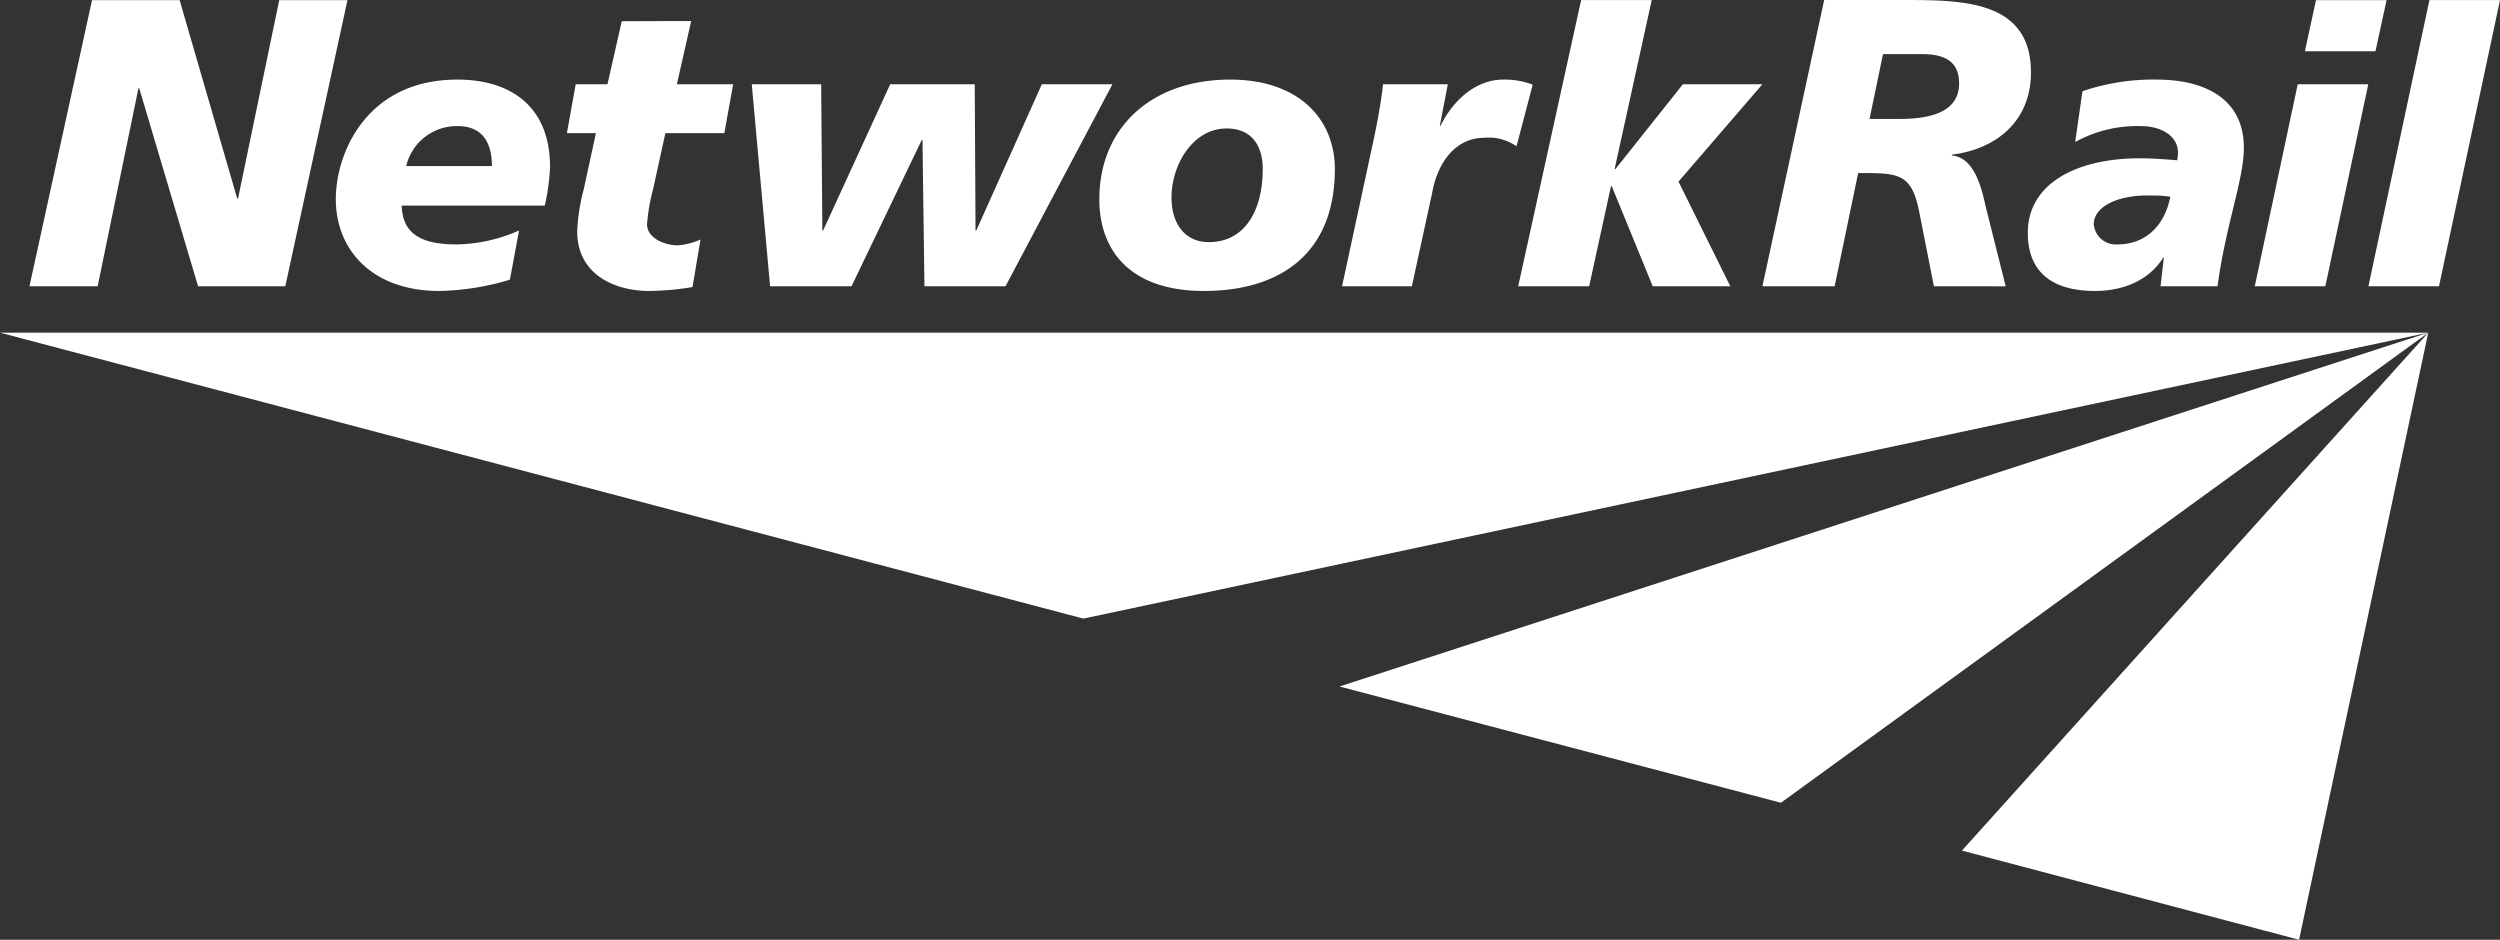 <svg id="Layer_1" data-name="Layer 1" xmlns="http://www.w3.org/2000/svg" viewBox="0 0 363.845 136.769">
  <rect x="0" y="0" width="363.845" height="136.769" fill="#333333" stroke="none"/>
  <defs>
    <style>
      .cls-1 {
        fill: #fff;
      }
    </style>
  </defs>
  <path class="cls-1" d="M0,48.417H353.403L157.67,90.029ZM194.952,99.912l64.237,16.919L353.403,48.417Zm90.584,23.882,49.067,12.975,18.8-88.351ZM13.393.018h12.75l8.38,28.879h.12L40.639.018h9.93L41.52,41.666H28.829L20.264,12.848h-.116L14.211,41.666H4.286ZM74.207,40.707a37.656,37.656,0,0,1-10.28,1.638c-9.816,0-15.092-6.039-15.053-13.435.038-6.824,4.607-17.327,17.703-17.327,7.728,0,13.522,3.896,13.476,12.813a32.798,32.798,0,0,1-.762,5.53H58.466c.096,3.166,1.659,5.646,7.867,5.646a23.087,23.087,0,0,0,9.212-2.033ZM71.591,24.171c.012-3.16-1.214-5.815-4.941-5.815a7.552,7.552,0,0,0-7.533,5.815ZM83.786,12.263h4.622L90.49,3.086l10.104-.027L98.51,12.263h8.191l-1.282,7.11h-8.58l-1.796,8.182a28.293,28.293,0,0,0-.874,5.08c-.006,1.975,2.471,3.071,4.505,3.071a10.086,10.086,0,0,0,3.276-.843l-1.163,6.915a40.848,40.848,0,0,1-6.325.566c-5.191,0-10.489-2.542-10.455-8.693a28.116,28.116,0,0,1,.933-6.036l1.793-8.242H82.504Zm62.553,29.403H134.541l-.283-21.279h-.114l-10.216,21.279H112.078L109.41,12.263h10.101l.172,21.276h.113l9.763-21.276H141.861l.116,21.276h.113l9.539-21.276H161.9Zm28.882.679c-10.895,0-15.265-6.039-15.226-13.435.053-10.325,7.54-17.327,19.057-17.327,9.987,0,15.264,5.759,15.222,13.154C194.209,36.985,186.222,42.345,175.221,42.345Zm3.283-23.647c-4.914,0-7.985,5.305-8.007,9.99-.024,3.948,2.053,6.605,5.497,6.544,4.739,0,7.748-3.948,7.784-10.607C183.791,21.574,182.453,18.698,178.503,18.698ZM210.71,12.263l-1.16,6.036h.113c1.656-3.439,4.946-6.716,9.119-6.716a11.436,11.436,0,0,1,4.286.738l-2.359,8.97a7.046,7.046,0,0,0-4.678-1.239c-4.289,0-6.848,3.725-7.609,8.069l-2.943,13.545h-10.16l4.684-21.729c.518-2.54.989-5.022,1.282-7.673ZM230.114.014h10.274l-5.404,24.61h.111l9.83-12.361h11.571L244.288,26.429l7.538,15.237H240.537l-5.961-14.558h-.117l-3.178,14.558H220.953ZM265.487,0h12.659c7.943.056,17.494.298,17.435,10.623-.035,7.072-5.123,11.107-11.513,11.88v.125c3.281.295,4.334,4.715,4.914,7.4l2.922,11.639H281.456L279.362,31.04c-1.046-5.433-2.724-5.85-7.737-5.85h-1.193l-3.426,16.476h-10.51Zm6.601,17.31h4.41c4.837,0,8.608-1.193,8.626-5.133.015-2.987-1.773-4.238-5.113-4.299h-5.964Zm42.827,20.235-.111-.11v.11c-2.167,3.388-5.954,4.8-9.906,4.8-6.322,0-9.804-2.825-9.775-8.523.041-7.226,7.279-10.781,16.252-10.781,2.032,0,4.065.17,5.476.286a4.454,4.454,0,0,0,.12-1.19c.006-2.085-2.067-3.782-5.4-3.782a18.558,18.558,0,0,0-9.551,2.318l1.055-7.393A31.764,31.764,0,0,1,313.86,11.583c6.999,0,12.743,2.768,12.703,9.991-.021,4.63-2.651,11.235-3.825,20.092h-8.3ZM308.15,35.573c4.346,0,6.955-2.992,7.714-6.943a15.736,15.736,0,0,0-2.712-.171c-4.853-.167-8.415,1.58-8.43,4.176A3.219,3.219,0,0,0,308.15,35.573Zm26.254-23.309H344.675l-6.25,29.403h-10.27ZM337.064.015h10.274l-1.621,7.451h-10.27Zm16.51-.002h10.271L354.966,41.666H344.695Z"/>
</svg>
